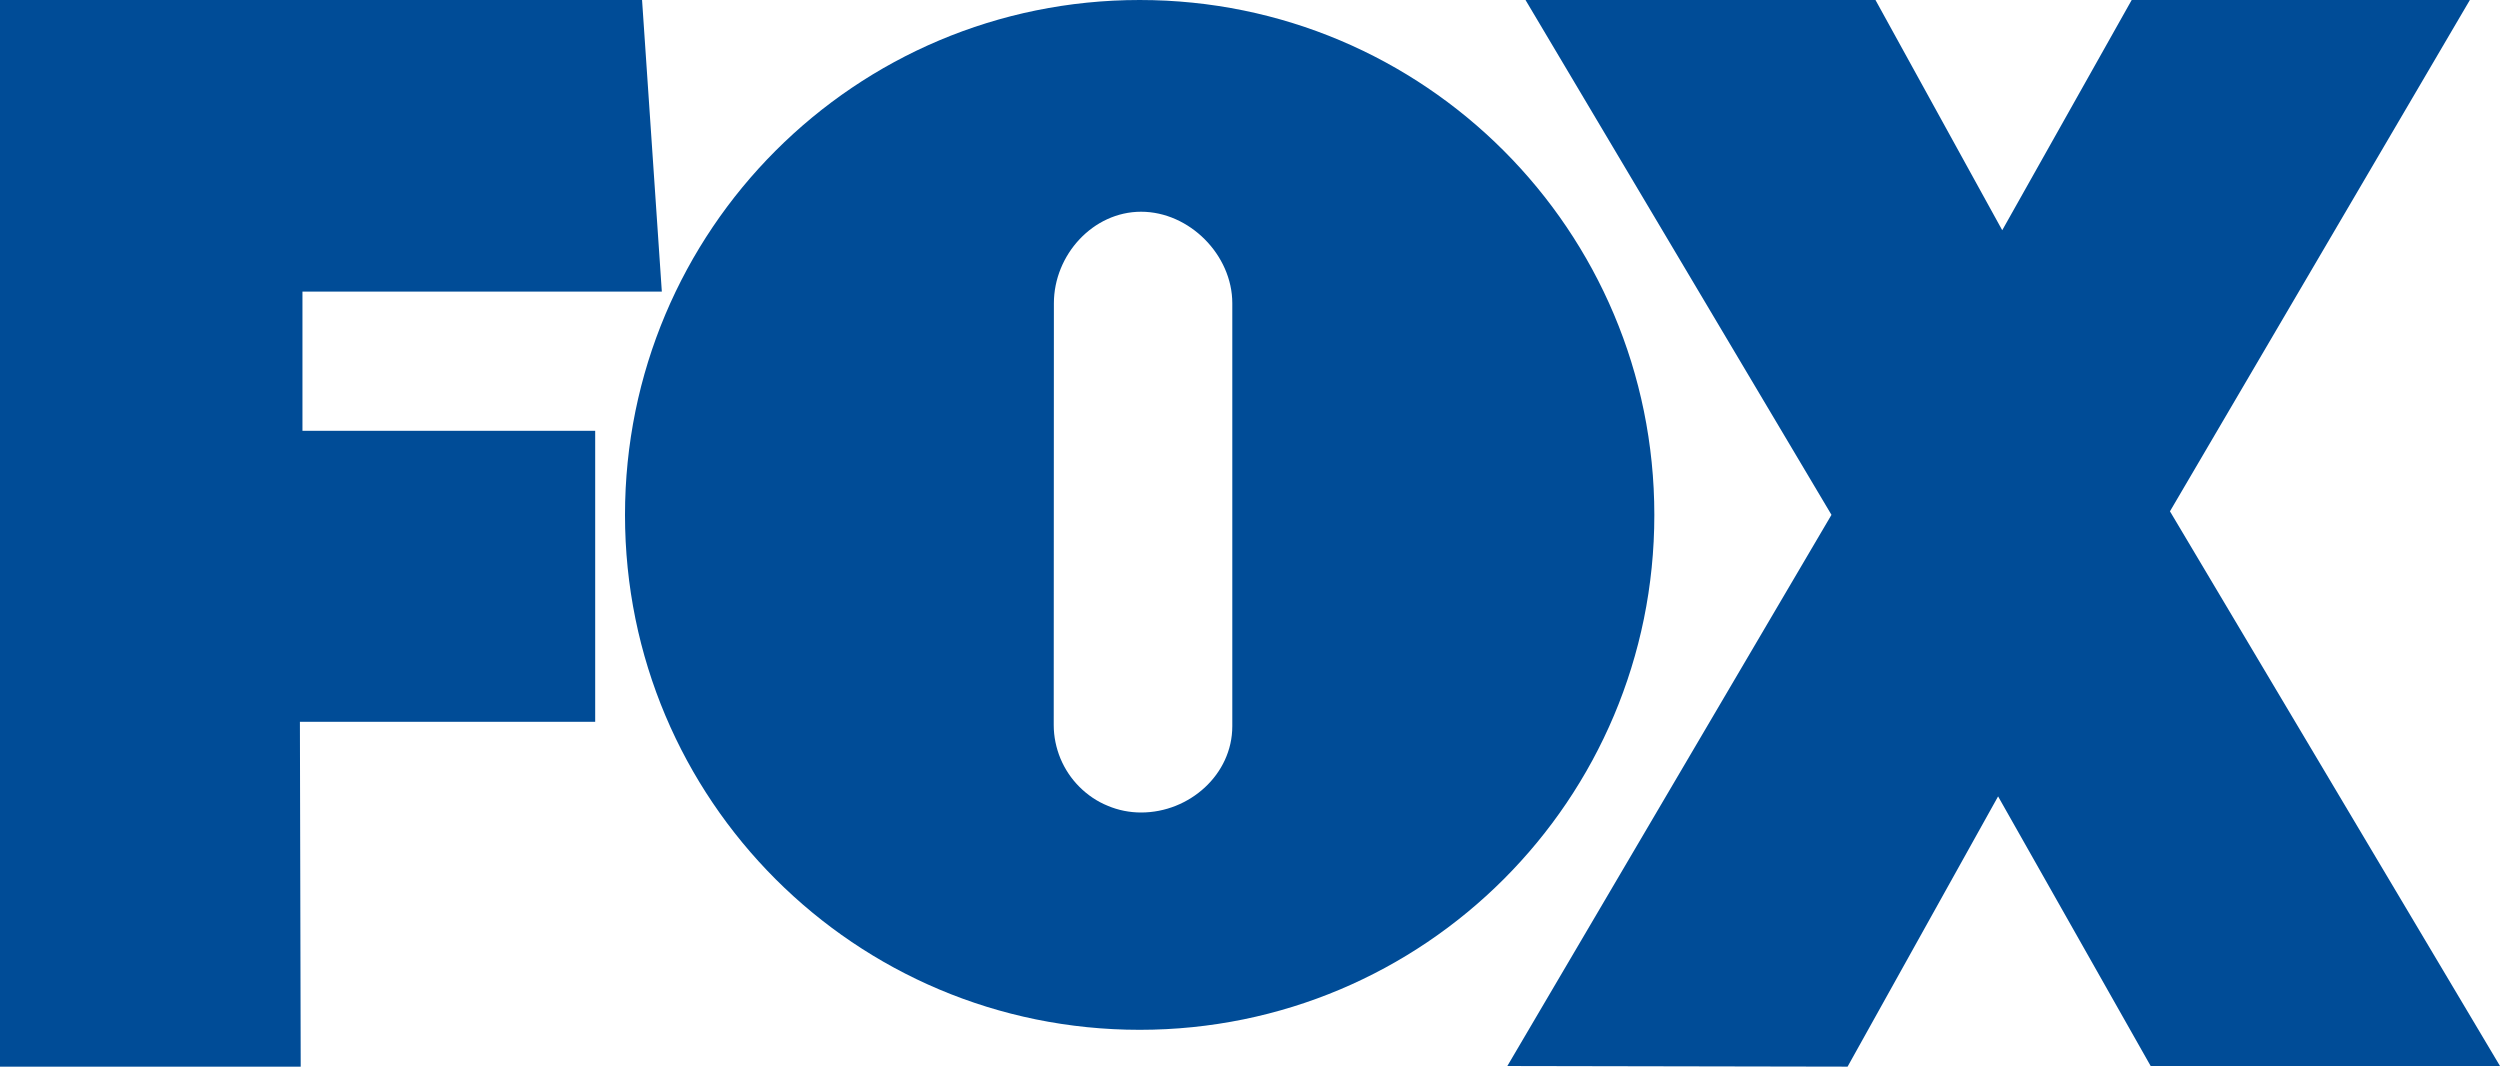 <svg xmlns="http://www.w3.org/2000/svg" version="1.2" viewBox="0 0 1568 669"><g fill="#004c97" fill-rule="evenodd"><path d="m402.7 0 12.4 182.9H189.7v87.3h183.6v182.5H188.1l.5 216.3H0V0zM1337 0l-81.2 144.4L1176.3 0H956.8l191.9 322.9-203.3 345.7 213.4.4 94.4-169.5 95.7 169.1H1568l-207-347.9L1549.1 0z"/><path d="M714.8 645.9C536.3 645.9 392 501.6 392 323 392 144.4 536.3 0 714.8 0s322.8 144.4 322.8 323-144.3 322.9-322.8 322.9zm58.1-190.4V190.2c0-30.3-26.9-57.4-57.2-57.4-30.2 0-54.7 27.1-54.7 57.4l-.1 264.6c0 7.2 1.5 14.3 4.2 20.9 2.8 6.7 6.8 12.7 11.9 17.8 5.1 5.1 11.1 9.2 17.8 11.9 6.6 2.8 13.7 4.2 20.9 4.2 30.3 0 57.2-23.8 57.2-54.1z"/></g></svg>